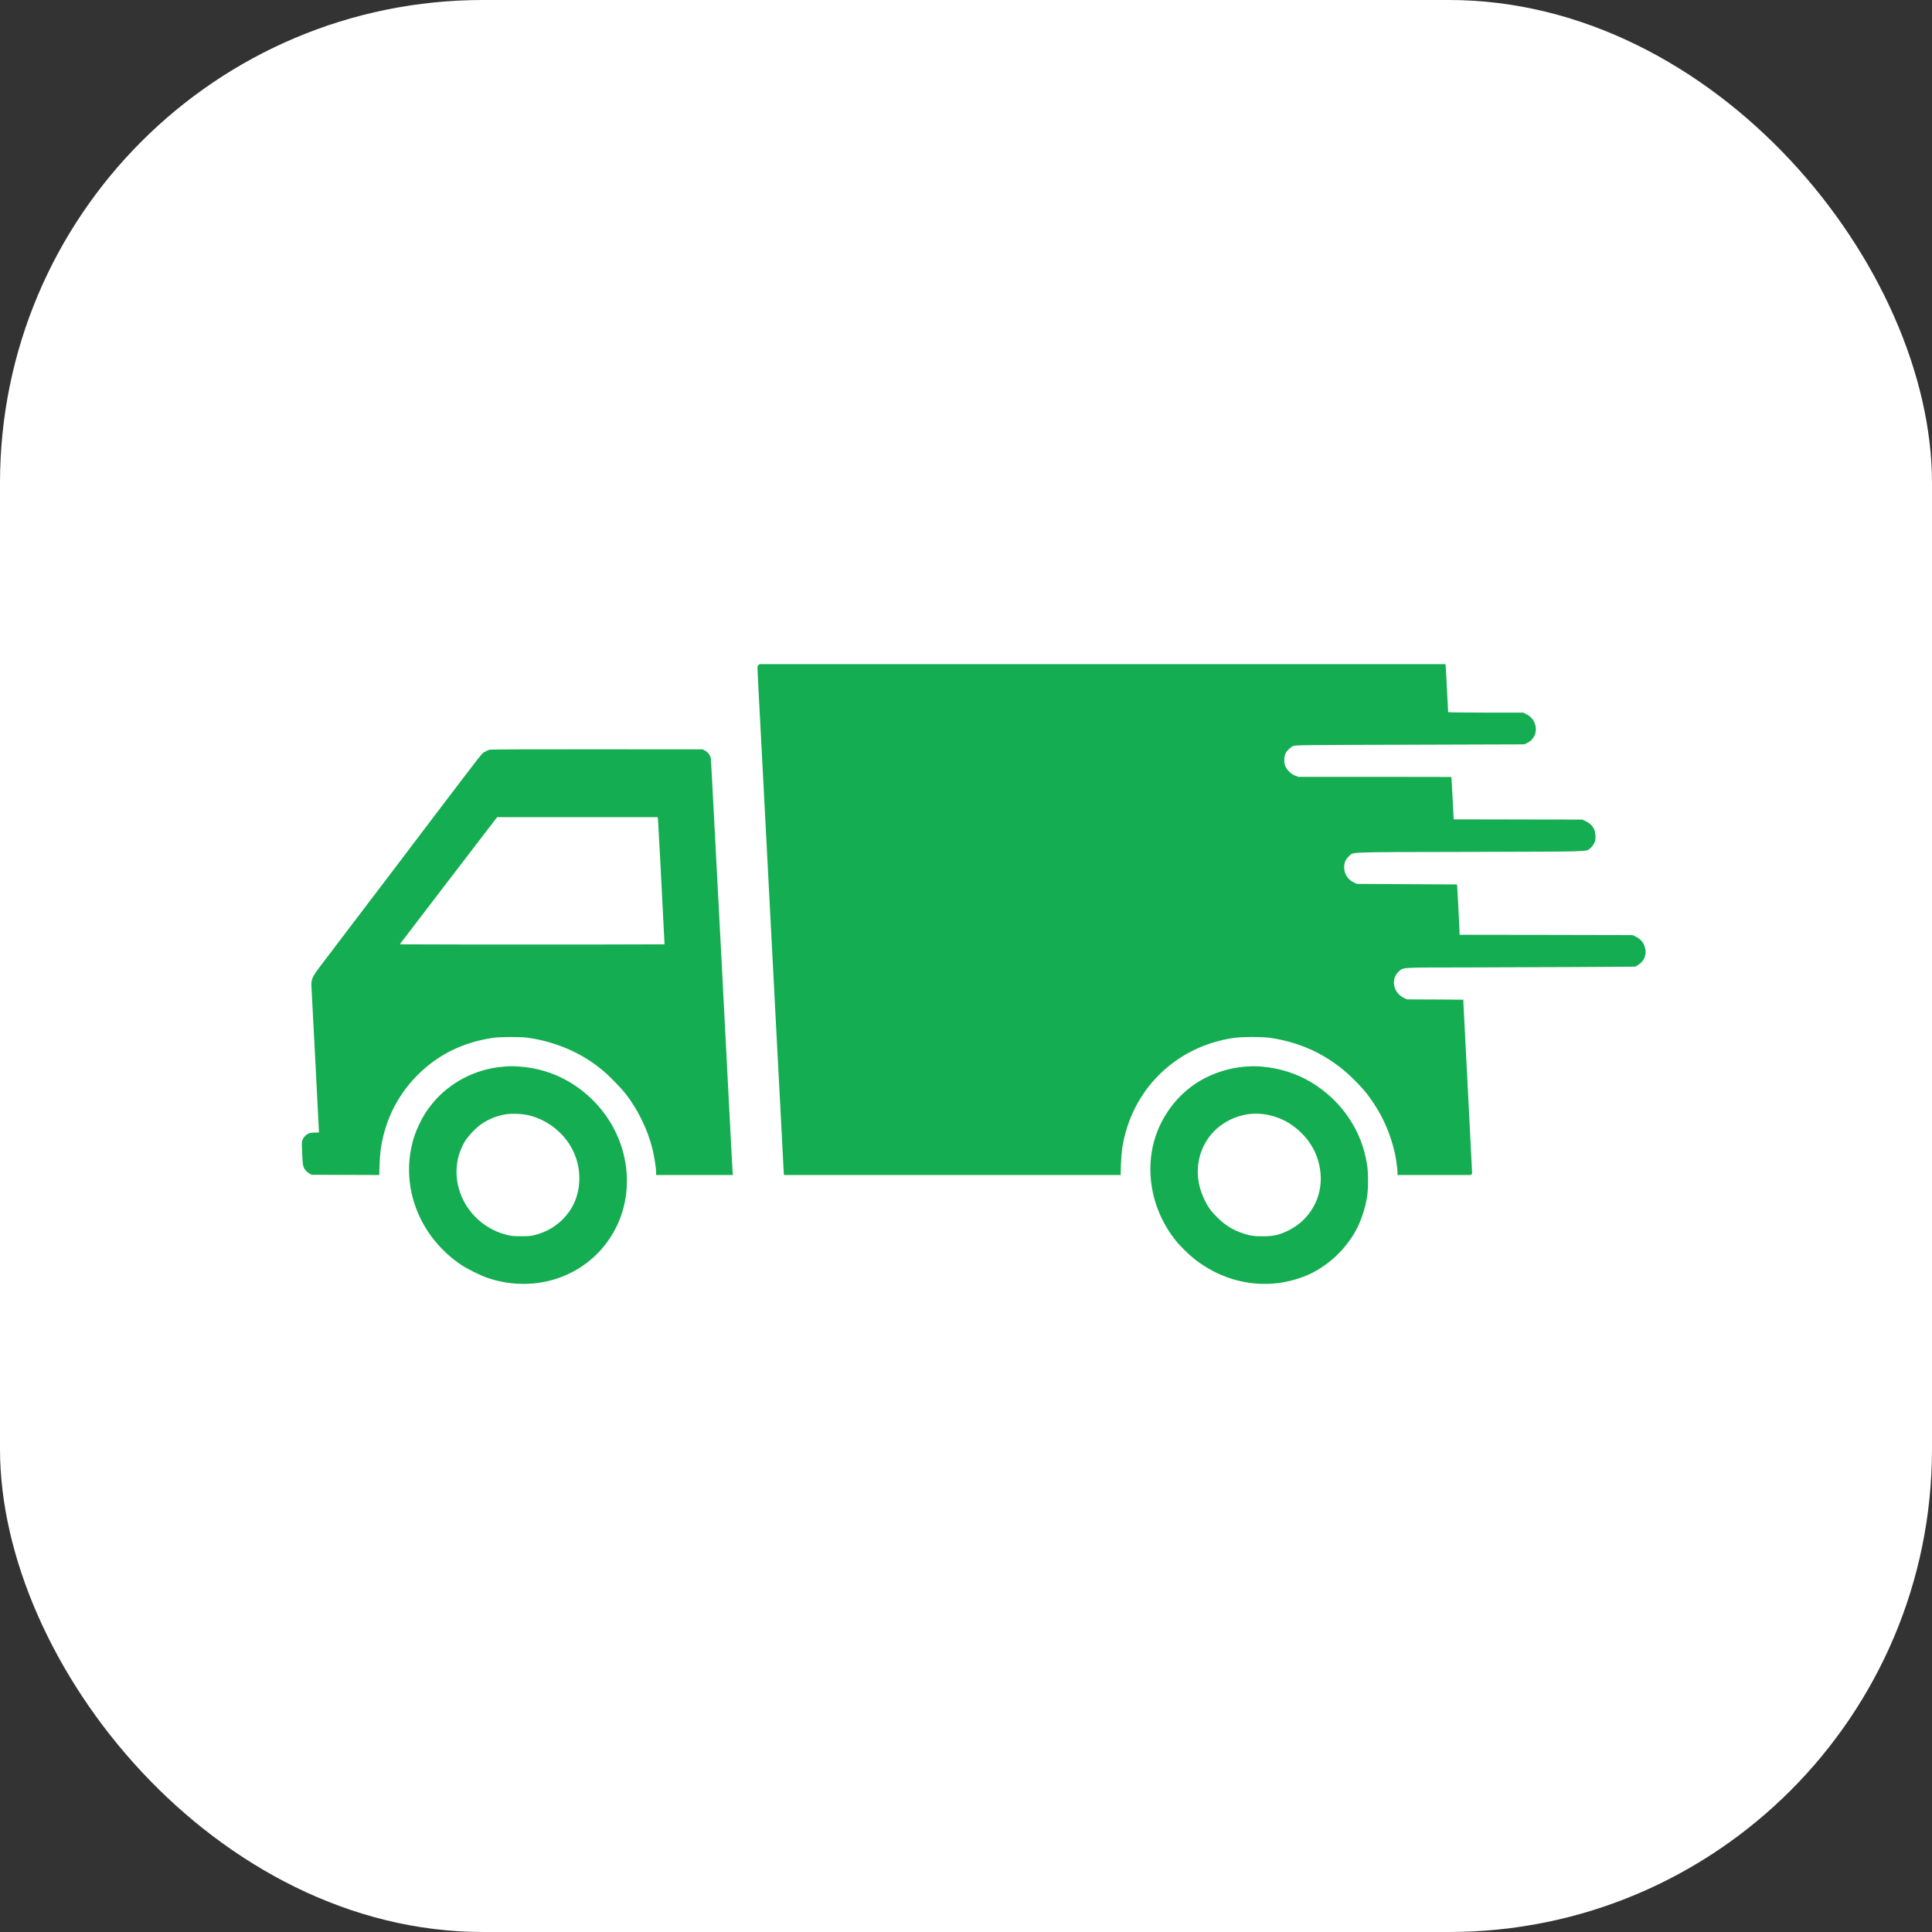 <svg width="32" height="32" viewBox="0 0 32 32" fill="none" xmlns="http://www.w3.org/2000/svg">
    <rect x="0" y="0" width="32" height="32" fill="#333333" stroke="none"/>
    <rect width="32" height="32" rx="8" fill="white"/>
    <path d="M12.546 11.053C12.546 11.083 12.554 11.256 12.564 11.439C12.574 11.621 12.606 12.237 12.636 12.809C12.692 13.887 12.812 16.185 12.865 17.202C12.882 17.524 12.916 18.165 12.94 18.625L12.983 19.462H15.772H18.561L18.566 19.293C18.57 19.2 18.579 19.081 18.586 19.029C18.731 18.06 19.463 17.333 20.436 17.191C20.581 17.171 20.908 17.171 21.047 17.191C21.605 17.276 22.069 17.514 22.461 17.916C22.594 18.052 22.655 18.127 22.755 18.278C22.919 18.523 23.041 18.814 23.105 19.11C23.124 19.198 23.147 19.364 23.147 19.419V19.462H23.765H24.348C24.367 19.462 24.383 19.447 24.383 19.428V19.428C24.383 19.409 24.35 18.775 24.311 18.019C24.271 17.262 24.238 16.624 24.238 16.6V16.558L23.772 16.555L23.305 16.553L23.254 16.529C23.075 16.445 23.03 16.212 23.17 16.089C23.247 16.021 23.19 16.025 24.246 16.024C24.765 16.023 25.617 16.02 26.137 16.017L27.085 16.011L27.125 15.987C27.232 15.925 27.278 15.816 27.248 15.7C27.226 15.616 27.178 15.556 27.101 15.518L27.04 15.488L25.608 15.485L24.175 15.483L24.174 15.431C24.174 15.403 24.165 15.216 24.154 15.014L24.134 14.649L23.305 14.645L22.474 14.64L22.425 14.617C22.327 14.57 22.27 14.486 22.264 14.377C22.26 14.295 22.283 14.238 22.344 14.181C22.421 14.109 22.258 14.114 24.356 14.11C26.414 14.104 26.265 14.109 26.34 14.05C26.358 14.036 26.385 14.002 26.4 13.975C26.422 13.934 26.426 13.918 26.426 13.855C26.426 13.734 26.373 13.652 26.259 13.599L26.21 13.575L25.143 13.573L24.076 13.571V13.537C24.075 13.511 24.042 12.881 24.04 12.869C24.04 12.869 23.47 12.867 22.772 12.867H21.506L21.453 12.848C21.383 12.822 21.306 12.745 21.284 12.678C21.264 12.617 21.268 12.526 21.295 12.474C21.317 12.431 21.374 12.377 21.421 12.356C21.453 12.341 21.574 12.339 23.351 12.335L25.245 12.329L25.297 12.305C25.418 12.245 25.469 12.11 25.42 11.98C25.395 11.914 25.349 11.863 25.283 11.831L25.228 11.803H24.606C24.265 11.803 23.986 11.8 23.986 11.795C23.986 11.792 23.98 11.682 23.973 11.55C23.966 11.418 23.957 11.252 23.954 11.18C23.951 11.108 23.946 11.038 23.944 11.024L23.939 11H18.242H12.599C12.57 11 12.546 11.023 12.546 11.053V11.053Z" fill="#14AD51"/>
    <path d="M8.116 12.417C8.095 12.421 8.054 12.438 8.027 12.454C7.974 12.486 8.028 12.418 7.162 13.557C6.943 13.845 6.665 14.212 6.543 14.374C6.42 14.535 6.287 14.709 6.248 14.762C6.208 14.814 6.017 15.066 5.823 15.321C5.629 15.576 5.422 15.848 5.365 15.924C5.155 16.2 5.151 16.209 5.16 16.371C5.171 16.566 5.282 18.706 5.282 18.731V18.757L5.201 18.76C5.129 18.764 5.116 18.767 5.082 18.791C5.061 18.805 5.033 18.836 5.021 18.858C5 18.896 4.998 18.905 5.001 19.007C5.003 19.066 5.007 19.161 5.011 19.217C5.018 19.306 5.022 19.324 5.045 19.361C5.061 19.386 5.088 19.414 5.115 19.431L5.159 19.458L5.72 19.46L6.281 19.462L6.287 19.293C6.293 19.11 6.308 18.988 6.343 18.84C6.44 18.428 6.642 18.071 6.943 17.78C7.277 17.457 7.674 17.265 8.158 17.191C8.28 17.172 8.614 17.171 8.738 17.188C9.205 17.252 9.645 17.443 9.987 17.733C10.099 17.827 10.283 18.016 10.364 18.119C10.566 18.38 10.723 18.701 10.805 19.023C10.835 19.142 10.867 19.342 10.867 19.414V19.462H11.503H12.138L12.134 19.405C12.131 19.375 12.103 18.841 12.071 18.222C12.039 17.601 11.984 16.55 11.95 15.885C11.915 15.22 11.862 14.209 11.832 13.639C11.803 13.067 11.776 12.584 11.774 12.563C11.767 12.514 11.725 12.457 11.677 12.432L11.638 12.412L9.897 12.411C8.939 12.41 8.138 12.412 8.116 12.417ZM10.898 13.564C10.9 13.58 10.919 13.925 10.94 14.329C10.96 14.733 10.983 15.194 10.992 15.353L11.007 15.641L9.908 15.644C9.304 15.645 8.317 15.645 7.715 15.644L6.621 15.641L7.228 14.847C7.563 14.411 7.926 13.937 8.035 13.794L8.234 13.535H9.563H10.893L10.898 13.564Z" fill="#14AD51"/>
    <path d="M8.33 17.668C7.872 17.706 7.439 17.933 7.156 18.284C7.06 18.404 7.013 18.478 6.945 18.619C6.878 18.76 6.84 18.87 6.811 19.016C6.661 19.752 6.988 20.513 7.641 20.952C7.745 21.022 7.967 21.13 8.087 21.17C8.889 21.436 9.738 21.132 10.15 20.431C10.325 20.133 10.404 19.788 10.379 19.432C10.346 18.966 10.138 18.528 9.795 18.198C9.469 17.885 9.061 17.7 8.62 17.667C8.486 17.657 8.457 17.657 8.33 17.668ZM8.72 18.465C9.038 18.526 9.336 18.751 9.483 19.043C9.602 19.278 9.628 19.552 9.556 19.801C9.465 20.115 9.205 20.363 8.877 20.451C8.797 20.473 8.77 20.475 8.638 20.476C8.505 20.476 8.478 20.474 8.393 20.453C8.074 20.373 7.809 20.157 7.667 19.864C7.515 19.548 7.527 19.196 7.701 18.903C7.755 18.814 7.892 18.671 7.983 18.611C8.105 18.529 8.253 18.473 8.399 18.453C8.478 18.442 8.631 18.447 8.72 18.465Z" fill="#14AD51"/>
    <path d="M20.65 17.665C20.318 17.686 19.986 17.807 19.73 17.999C19.39 18.255 19.152 18.642 19.08 19.058C18.99 19.576 19.133 20.121 19.472 20.545C19.545 20.638 19.691 20.781 19.791 20.859C20.322 21.273 20.998 21.378 21.606 21.14C21.945 21.008 22.254 20.736 22.444 20.405C22.538 20.242 22.617 20.008 22.645 19.807C22.665 19.667 22.664 19.436 22.644 19.3C22.56 18.728 22.223 18.23 21.714 17.924C21.474 17.78 21.191 17.691 20.904 17.667C20.792 17.658 20.748 17.658 20.65 17.665ZM20.916 18.452C21.163 18.483 21.38 18.589 21.558 18.768C21.744 18.955 21.847 19.173 21.872 19.431C21.909 19.828 21.702 20.201 21.345 20.378C21.194 20.454 21.099 20.476 20.921 20.477C20.769 20.477 20.722 20.471 20.596 20.431C20.433 20.379 20.303 20.302 20.174 20.176C20.066 20.072 20.014 20.002 19.951 19.873C19.794 19.555 19.802 19.205 19.973 18.913C20.16 18.595 20.544 18.407 20.916 18.452Z" fill="#14AD51"/>
</svg>
